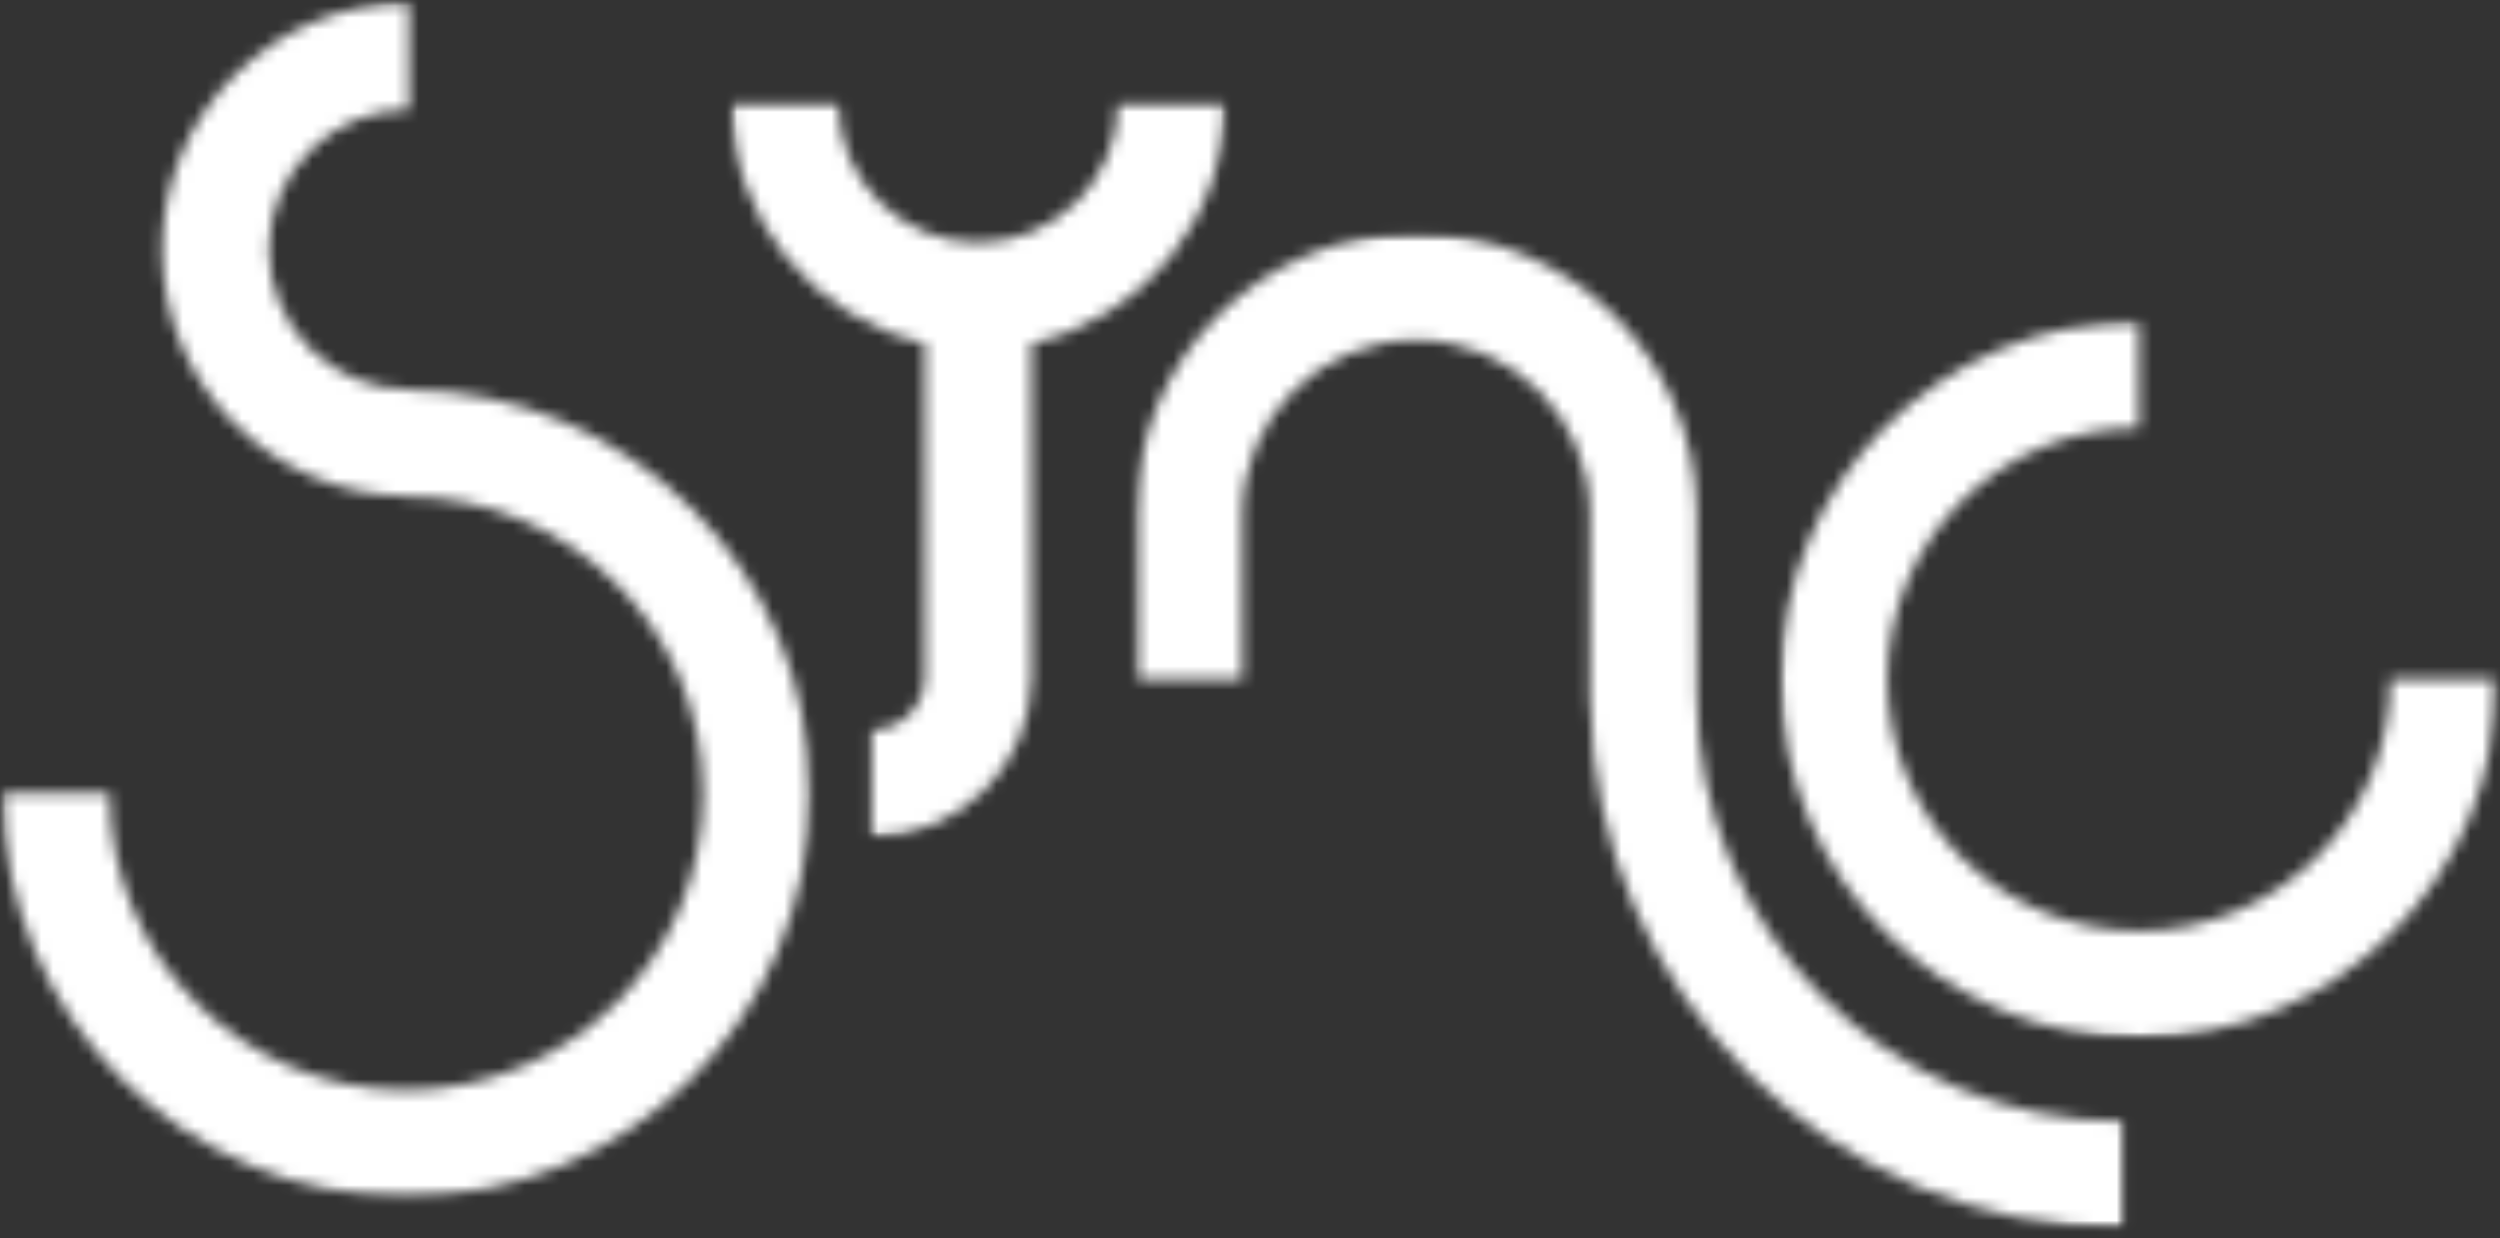 <svg width="212" height="105" viewBox="0 0 212 105" fill="none" xmlns="http://www.w3.org/2000/svg">
<rect x="0" y="0" width="212" height="105" fill="#333333" stroke="none"/>
<mask id="mask0_277_586" style="mask-type:luminance" maskUnits="userSpaceOnUse" x="61" y="8" width="44" height="64">
<path d="M61.695 8.314H104.164V71.176H61.695V8.314Z" fill="white"/>
</mask>
<g mask="url(#mask0_277_586)">
<mask id="mask1_277_586" style="mask-type:luminance" maskUnits="userSpaceOnUse" x="62" y="8" width="42" height="63">
<path d="M103.868 8.703H94.816C94.816 15.248 89.488 20.573 82.943 20.573C76.399 20.573 71.074 15.248 71.074 8.703H62.027C62.027 18.679 69.057 27.045 78.424 29.114V57.409C78.424 59.891 76.407 61.908 73.928 61.908V70.96C81.382 70.96 87.442 64.909 87.471 57.461V29.12C96.832 27.045 103.868 18.688 103.868 8.709" fill="white"/>
</mask>
<g mask="url(#mask1_277_586)">
<path d="M-3.441 -3.424H299.803V107.602H-3.441V-3.424Z" fill="white"/>
</g>
</g>
<mask id="mask2_277_586" style="mask-type:luminance" maskUnits="userSpaceOnUse" x="0" y="0" width="69" height="102">
<path d="M0 0H68.948V101.736H0V0Z" fill="white"/>
</mask>
<g mask="url(#mask2_277_586)">
<mask id="mask3_277_586" style="mask-type:luminance" maskUnits="userSpaceOnUse" x="0" y="0" width="69" height="102">
<path d="M34.672 33.062V33.033C28.128 33.033 22.803 27.708 22.803 21.163C22.803 14.619 28.128 9.291 34.672 9.291V0.248C23.139 0.248 13.757 9.63 13.757 21.163C13.757 32.623 23.021 41.956 34.451 42.071V42.108C48.326 42.108 59.616 53.401 59.616 67.273C59.616 81.148 48.326 92.438 34.451 92.438C20.579 92.438 9.289 81.148 9.289 67.273H0.234C0.234 86.143 15.581 101.49 34.451 101.49C53.322 101.49 68.671 86.143 68.671 67.273C68.671 48.483 53.439 33.179 34.681 33.062" fill="white"/>
</mask>
<g mask="url(#mask3_277_586)">
<path d="M-3.434 -3.422H299.811V107.603H-3.434V-3.422Z" fill="white"/>
</g>
</g>
<mask id="mask4_277_586" style="mask-type:luminance" maskUnits="userSpaceOnUse" x="150" y="27" width="62" height="62">
<path d="M150.629 27.108H211.77V88.039H150.629V27.108Z" fill="white"/>
</mask>
<g mask="url(#mask4_277_586)">
<mask id="mask5_277_586" style="mask-type:luminance" maskUnits="userSpaceOnUse" x="151" y="27" width="61" height="61">
<path d="M181.38 78.939C169.62 78.939 160.054 69.371 160.054 57.61C160.054 45.85 169.62 36.284 181.38 36.284V27.247C164.63 27.247 151.008 40.869 151.008 57.619C151.008 74.369 164.63 87.991 181.38 87.991C198.13 87.991 211.755 74.369 211.755 57.619H202.701C202.701 69.379 193.135 78.945 181.374 78.945" fill="white"/>
</mask>
<g mask="url(#mask5_277_586)">
<path d="M-3.434 -3.422H299.811V107.604H-3.434V-3.422Z" fill="white"/>
</g>
</g>
<mask id="mask6_277_586" style="mask-type:luminance" maskUnits="userSpaceOnUse" x="96" y="19" width="85" height="86">
<path d="M96.219 19.762H180.464V104.18H96.219V19.762Z" fill="white"/>
</mask>
<g mask="url(#mask6_277_586)">
<mask id="mask7_277_586" style="mask-type:luminance" maskUnits="userSpaceOnUse" x="96" y="19" width="85" height="86">
<path d="M143.908 58.916H143.891L143.876 43.331C143.739 30.325 133.129 19.781 120.091 19.781C107.054 19.781 96.453 30.325 96.315 43.325H96.301V57.573H105.353V43.575C105.353 35.444 111.963 28.833 120.091 28.833C128.222 28.833 134.83 35.452 134.83 43.575V59.495H134.862C135.177 84.161 155.33 104.136 180.067 104.136V95.092C160.121 95.092 143.891 78.862 143.891 58.916" fill="white"/>
</mask>
<g mask="url(#mask7_277_586)">
<path d="M-3.434 -3.424H299.811V107.602H-3.434V-3.424Z" fill="white"/>
</g>
</g>
</svg>
